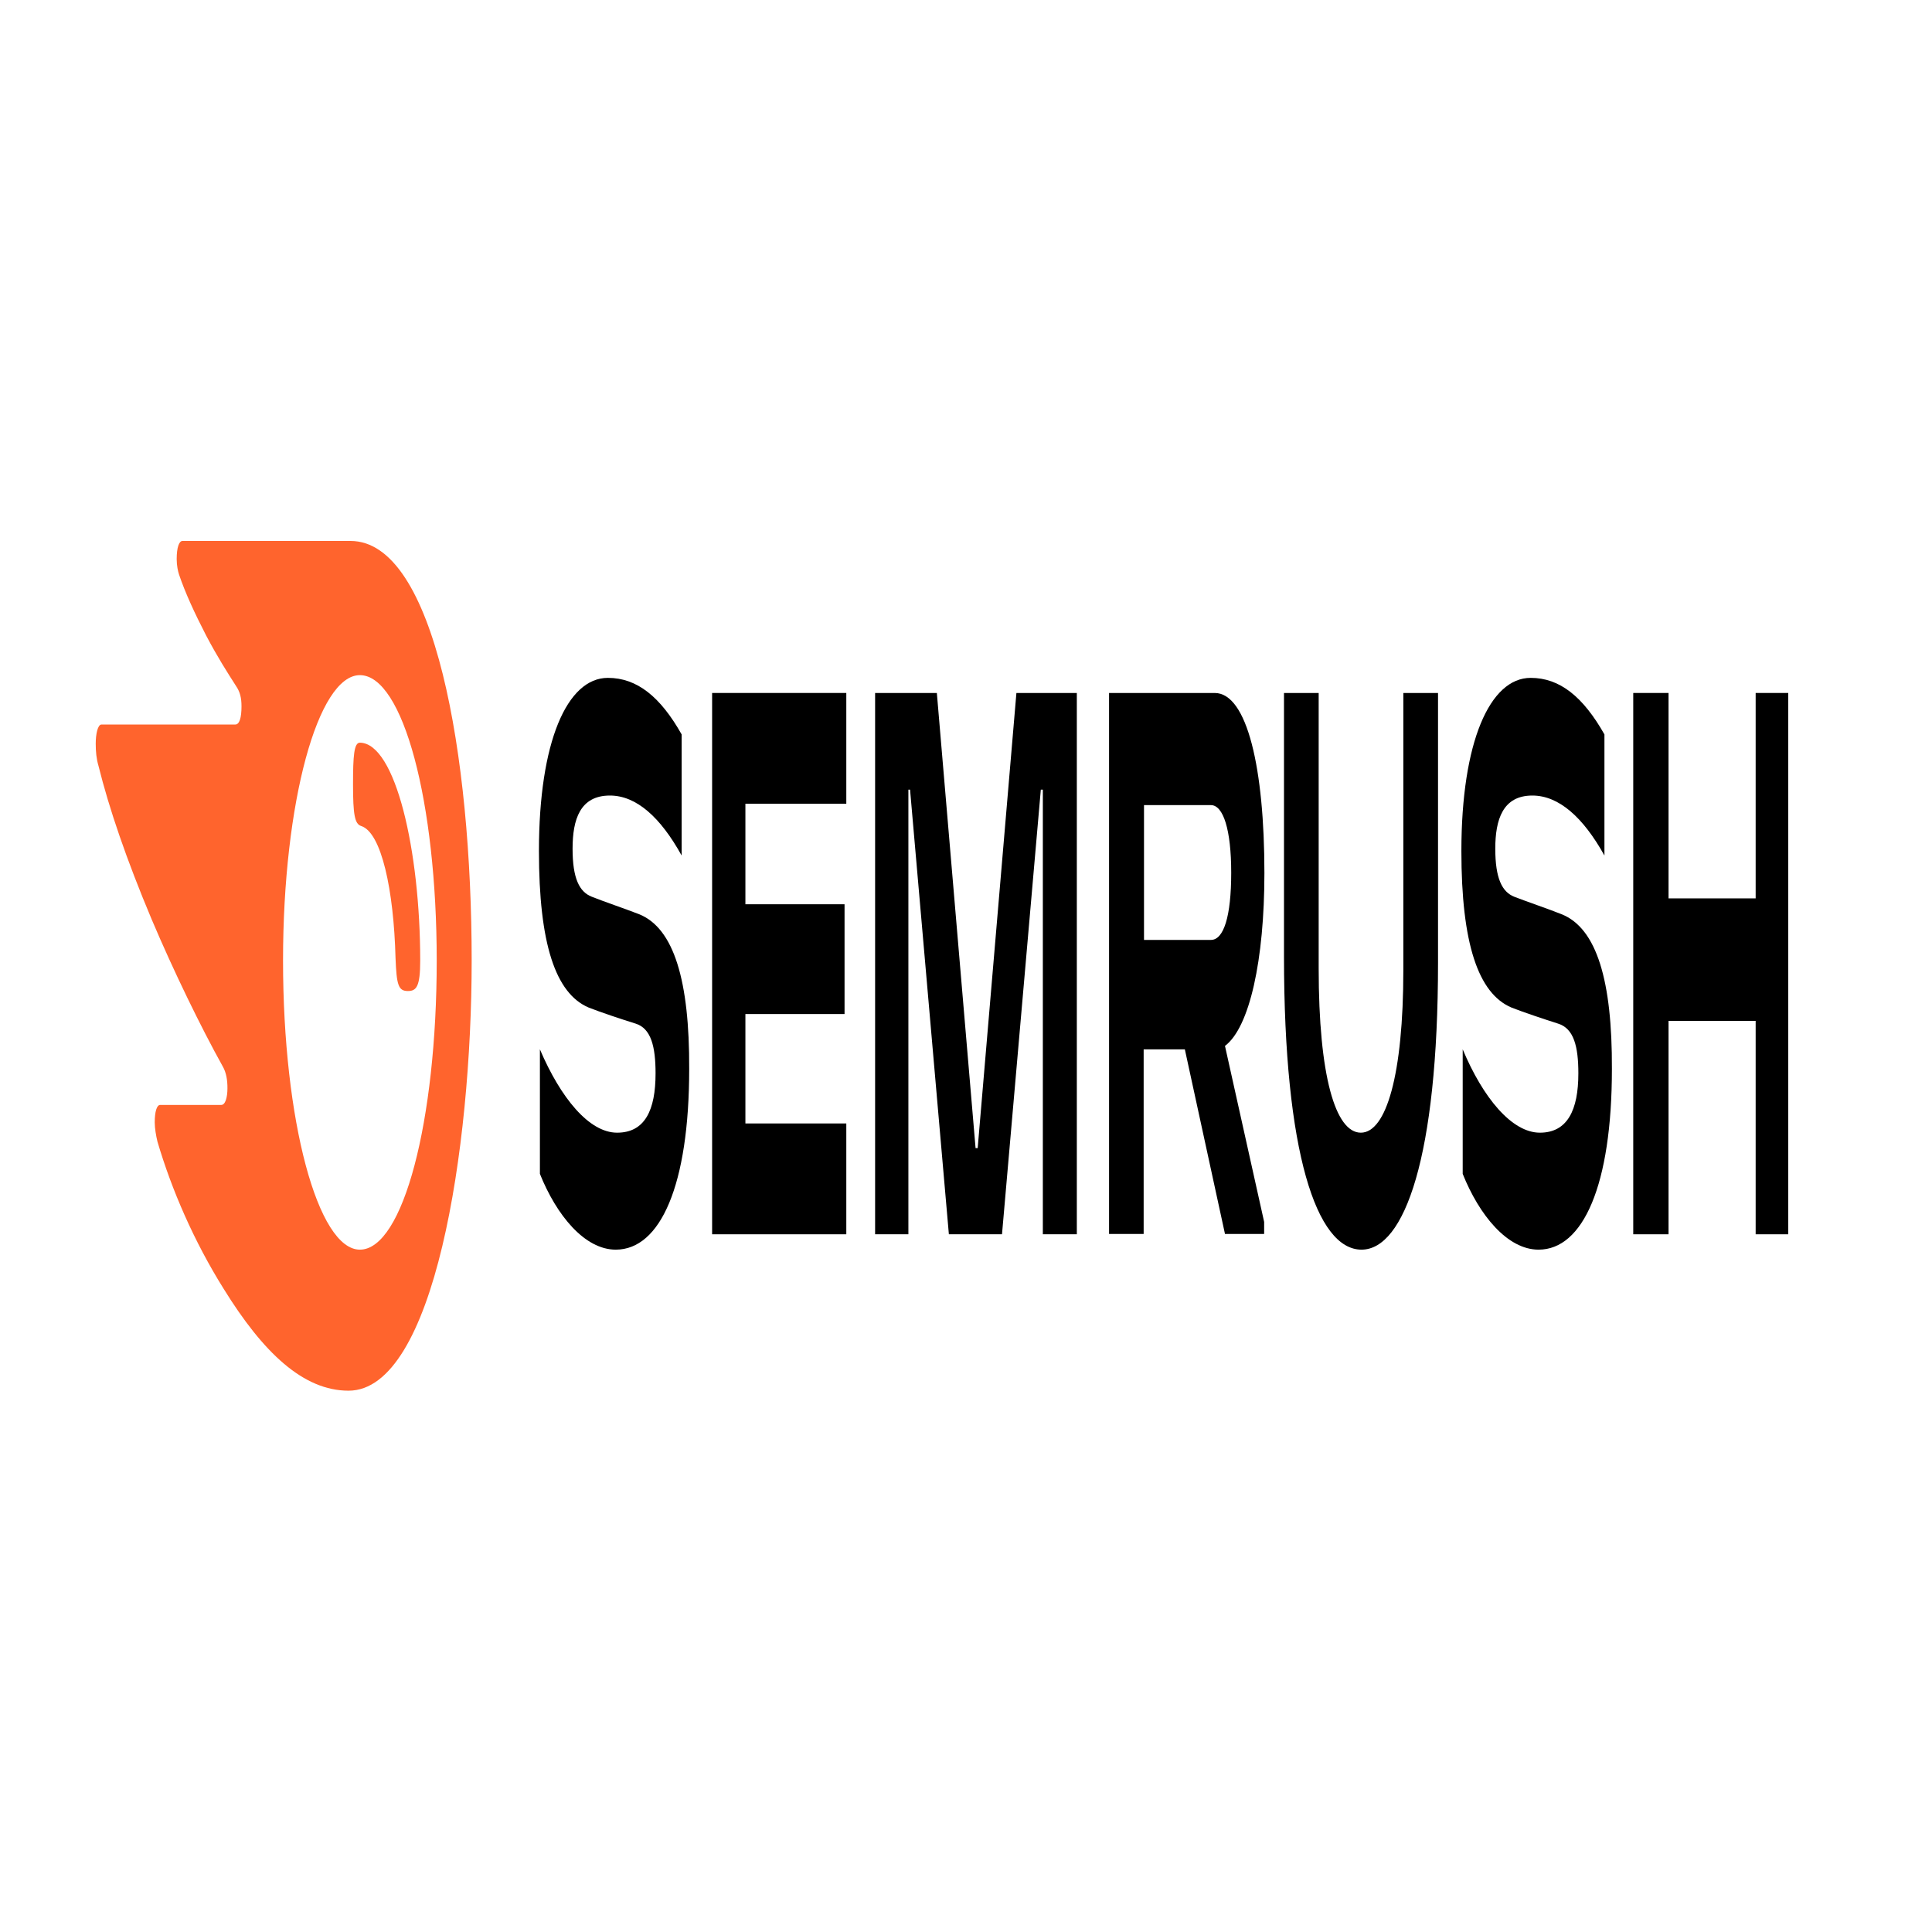 <?xml version="1.0" encoding="UTF-8"?>
<svg xmlns="http://www.w3.org/2000/svg" xmlns:xlink="http://www.w3.org/1999/xlink" width="22px" height="22px" viewBox="0 0 22 22" version="1.1">
<g id="surface1">
<path style=" stroke:none;fill-rule:nonzero;fill:rgb(0%,0%,0%);fill-opacity:1;" d="M 14.398 9.941 C 14.398 8.754 14.203 7.891 13.832 7.891 L 12.629 7.891 L 12.629 14.051 L 13.023 14.051 L 13.023 11.949 L 13.492 11.949 L 13.949 14.051 L 14.395 14.051 L 14.395 13.914 L 13.949 11.91 C 14.23 11.699 14.398 10.93 14.398 9.941 Z M 13.789 10.703 L 13.027 10.703 L 13.027 9.168 L 13.789 9.168 C 13.93 9.168 14.02 9.449 14.02 9.938 C 14.02 10.438 13.934 10.703 13.789 10.703 Z M 13.789 10.703 "/>
<path style=" stroke:none;fill-rule:nonzero;fill:rgb(0%,0%,0%);fill-opacity:1;" d="M 20.363 7.891 L 19.992 7.891 L 19.992 10.23 L 19 10.23 L 19 7.891 L 18.598 7.891 L 18.598 14.055 L 19 14.055 L 19 11.625 L 19.992 11.625 L 19.992 14.055 L 20.363 14.055 Z M 20.363 7.891 "/>
<path style=" stroke:none;fill-rule:nonzero;fill:rgb(0%,0%,0%);fill-opacity:1;" d="M 11.574 7.891 L 11.133 13.074 L 11.109 13.074 L 10.668 7.891 L 9.965 7.891 L 9.965 14.055 L 10.344 14.055 L 10.344 8.992 L 10.363 8.992 L 10.805 14.055 L 11.41 14.055 L 11.852 8.992 L 11.875 8.992 L 11.875 14.055 L 12.262 14.055 L 12.262 7.891 Z M 11.574 7.891 "/>
<path style=" stroke:none;fill-rule:nonzero;fill:rgb(0%,0%,0%);fill-opacity:1;" d="M 7.277 10.41 C 7.137 10.355 6.875 10.266 6.738 10.211 C 6.598 10.156 6.52 10.004 6.52 9.664 C 6.52 9.332 6.605 9.059 6.945 9.059 C 7.246 9.059 7.52 9.305 7.762 9.742 L 7.762 8.363 C 7.52 7.934 7.254 7.719 6.922 7.719 C 6.457 7.719 6.137 8.449 6.137 9.691 C 6.137 10.742 6.324 11.312 6.703 11.473 C 6.84 11.527 7.074 11.605 7.238 11.656 C 7.414 11.711 7.465 11.918 7.465 12.223 C 7.465 12.641 7.344 12.898 7.027 12.898 C 6.707 12.898 6.383 12.5 6.148 11.949 L 6.148 13.367 C 6.336 13.836 6.656 14.23 7.012 14.23 C 7.52 14.23 7.848 13.496 7.848 12.172 C 7.852 11.172 7.676 10.57 7.277 10.41 Z M 7.277 10.41 "/>
<path style=" stroke:none;fill-rule:nonzero;fill:rgb(0%,0%,0%);fill-opacity:1;" d="M 8.109 7.891 L 8.109 14.055 L 9.637 14.055 L 9.637 12.793 L 8.488 12.793 L 8.488 11.547 L 9.617 11.547 L 9.617 10.297 L 8.488 10.297 L 8.488 9.152 L 9.637 9.152 L 9.637 7.891 Z M 8.109 7.891 "/>
<path style=" stroke:none;fill-rule:nonzero;fill:rgb(0%,0%,0%);fill-opacity:1;" d="M 17.781 10.41 C 17.645 10.355 17.383 10.266 17.242 10.211 C 17.105 10.156 17.027 10.004 17.027 9.664 C 17.027 9.332 17.113 9.059 17.449 9.059 C 17.75 9.059 18.027 9.305 18.27 9.742 L 18.27 8.363 C 18.027 7.934 17.762 7.719 17.43 7.719 C 16.965 7.719 16.641 8.449 16.641 9.691 C 16.641 10.742 16.832 11.312 17.211 11.473 C 17.348 11.527 17.582 11.605 17.742 11.656 C 17.922 11.711 17.973 11.918 17.973 12.223 C 17.973 12.641 17.848 12.898 17.535 12.898 C 17.215 12.898 16.887 12.5 16.656 11.949 L 16.656 13.367 C 16.844 13.836 17.164 14.23 17.52 14.23 C 18.027 14.23 18.355 13.496 18.355 12.172 C 18.359 11.172 18.184 10.57 17.781 10.41 Z M 17.781 10.41 "/>
<path style=" stroke:none;fill-rule:nonzero;fill:rgb(0%,0%,0%);fill-opacity:1;" d="M 15.98 7.891 L 15.98 11.047 C 15.98 12.238 15.785 12.898 15.496 12.898 C 15.207 12.898 15.016 12.254 15.016 11.027 L 15.016 7.891 L 14.621 7.891 L 14.621 10.887 C 14.621 13.125 14.992 14.23 15.504 14.23 C 15.992 14.23 16.375 13.172 16.375 10.961 L 16.375 7.891 Z M 15.98 7.891 "/>
<path style=" stroke:none;fill-rule:nonzero;fill:rgb(100%,39.216%,17.647%);fill-opacity:1;" d="M 4.785 10.938 C 4.785 11.234 4.742 11.285 4.645 11.285 C 4.535 11.285 4.516 11.215 4.504 10.91 C 4.484 10.137 4.344 9.48 4.113 9.406 C 4.039 9.383 4.02 9.277 4.02 8.93 C 4.02 8.609 4.031 8.457 4.098 8.457 C 4.504 8.461 4.785 9.688 4.785 10.938 Z M 5.371 10.938 C 5.371 8.613 4.953 6.16 3.992 6.16 L 2.078 6.16 C 2.039 6.16 2.012 6.234 2.012 6.367 C 2.012 6.441 2.027 6.508 2.039 6.543 C 2.109 6.75 2.215 6.98 2.348 7.238 C 2.48 7.488 2.586 7.652 2.688 7.812 C 2.734 7.879 2.75 7.949 2.75 8.043 C 2.75 8.172 2.727 8.25 2.68 8.25 L 1.156 8.25 C 1.113 8.25 1.09 8.359 1.09 8.469 C 1.09 8.559 1.098 8.641 1.121 8.719 C 1.242 9.207 1.441 9.789 1.727 10.469 C 1.977 11.059 2.289 11.699 2.535 12.141 C 2.578 12.215 2.59 12.301 2.59 12.391 C 2.59 12.496 2.566 12.582 2.52 12.582 L 1.824 12.582 C 1.785 12.582 1.762 12.66 1.762 12.781 C 1.762 12.848 1.777 12.934 1.793 13 C 1.953 13.543 2.207 14.133 2.547 14.676 C 2.996 15.402 3.453 15.836 3.969 15.836 C 4.945 15.836 5.371 13.086 5.371 10.938 Z M 4.098 14.23 C 3.621 14.23 3.223 12.766 3.223 10.938 C 3.223 9.133 3.621 7.688 4.098 7.688 C 4.59 7.688 4.973 9.133 4.973 10.938 C 4.973 12.766 4.59 14.23 4.098 14.23 Z M 4.098 14.23 "/>
</g>
</svg>
